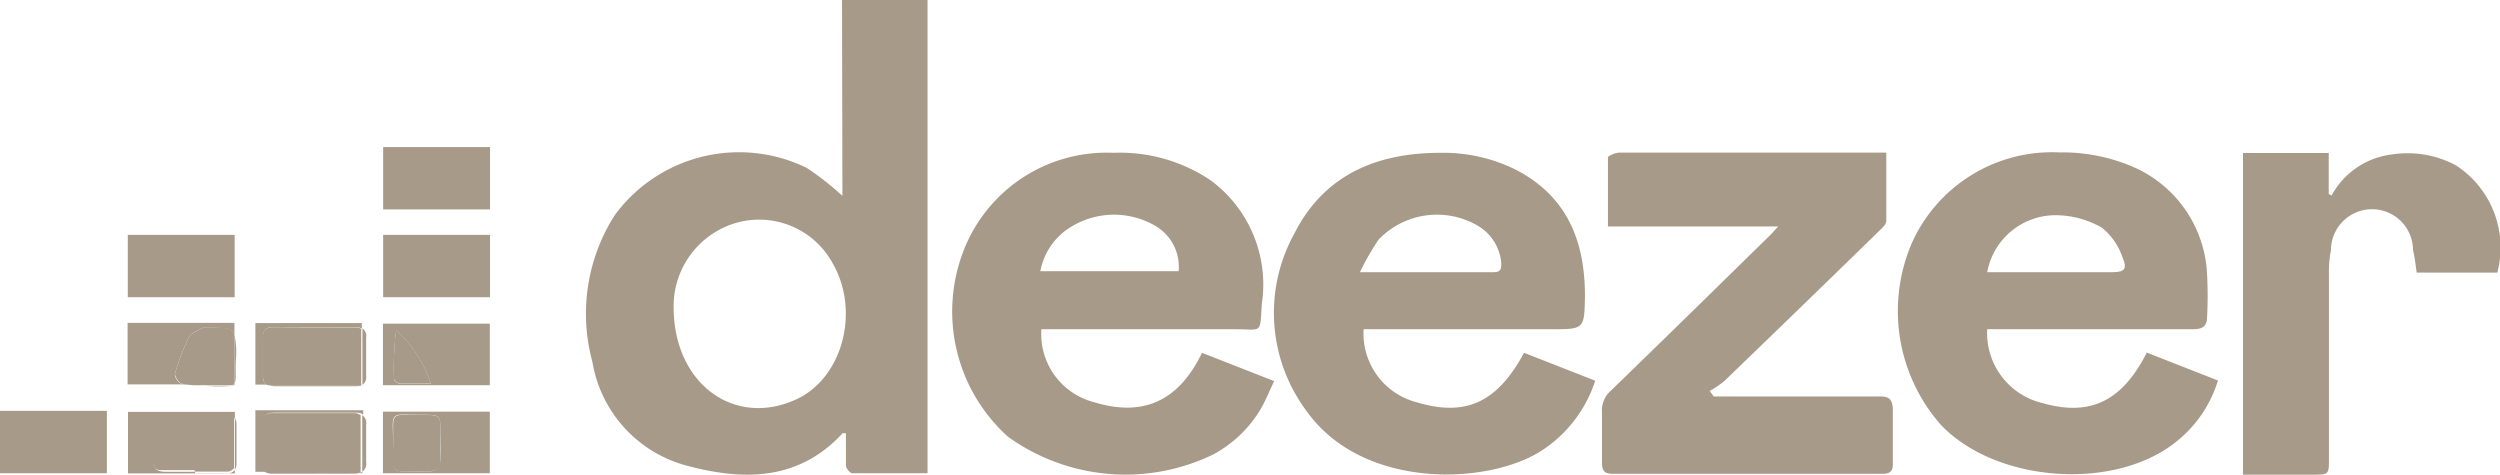 <svg id="Capa_1" data-name="Capa 1" xmlns="http://www.w3.org/2000/svg" viewBox="0 0 121.88 23.14"><defs><style>.cls-1{fill:#a79a88;}</style></defs><title>logo_dreezer</title><path class="cls-1" d="M1544.62,866.41a13.45,13.45,0,0,0-1.75-1.37,7.52,7.52,0,0,0-9.35,2.31,8.92,8.92,0,0,0-1.09,7.15,6.31,6.31,0,0,0,4.71,5.09c2.72.71,5.37.69,7.49-1.61a1.36,1.36,0,0,1,.16,0c0,.52,0,1,0,1.57,0,.14.2.38.31.38,1.21,0,2.42,0,3.67,0v-23.1h-4.17Zm-2.23,9.91c-3,1.4-6-.71-6-4.5a4.23,4.23,0,0,1,2.14-3.71,4.08,4.08,0,0,1,5.6,1.56C1545.49,872,1544.65,875.26,1542.39,876.32Z" transform="translate(-1503.55 -856.86)"/><path class="cls-1" d="M1572.61,876.47a3.46,3.46,0,0,1-2.58-3.56h9.16c1.59,0,1.6,0,1.63-1.61,0-2.68-.86-4.85-3.34-6.15a7.94,7.94,0,0,0-3.71-.84c-3.1,0-5.66,1.07-7.11,3.92a8,8,0,0,0,.61,8.7c2.79,3.89,9.13,3.6,11.67,1.74a6.41,6.41,0,0,0,2.38-3.25l-3.47-1.36C1576.54,876.49,1575,877.19,1572.61,876.47Zm-1.85-7.93a3.94,3.94,0,0,1,4.91-.63,2.34,2.34,0,0,1,1.07,1.76c0,.29,0,.46-.39.46h-5.84c-.14,0-.28,0-.66,0A12.3,12.3,0,0,1,1570.76,868.54Z" transform="translate(-1503.55 -856.86)"/><path class="cls-1" d="M1556.86,876.46a3.43,3.43,0,0,1-2.54-3.55h9.42c1.39,0,1.22.27,1.33-1.26a6.31,6.31,0,0,0-2.5-6,7.9,7.9,0,0,0-4.72-1.34,7.48,7.48,0,0,0-7.32,4.76,8.21,8.21,0,0,0,2.16,9.08,9.81,9.81,0,0,0,10,.87,6,6,0,0,0,2.31-2.2c.25-.42.43-.89.67-1.38l-3.52-1.38C1561,876.44,1559.26,877.2,1556.86,876.46Zm-1.39-8.34a4,4,0,0,1,4.47-.21,2.31,2.31,0,0,1,1.07,2.17h-6.74A3.21,3.21,0,0,1,1555.47,868.12Z" transform="translate(-1503.55 -856.86)"/><path class="cls-1" d="M1603.12,876.51a3.51,3.51,0,0,1-2.69-3.6h.7c3.11,0,6.22,0,9.32,0,.46,0,.69-.12.7-.59a20.44,20.44,0,0,0,0-2.07,6,6,0,0,0-3.42-5.17,8.72,8.72,0,0,0-3.79-.79,7.49,7.49,0,0,0-7.18,4.41,8.39,8.39,0,0,0,1.42,8.88c2.65,2.78,8.33,3.23,11.37.89a6.08,6.08,0,0,0,2.13-3.06l-3.47-1.36C1607,876.44,1605.43,877.17,1603.12,876.51Zm.9-9.15a4.56,4.56,0,0,1,2,.6,3.12,3.12,0,0,1,1,1.43c.26.61.11.74-.56.74H1601c-.18,0-.36,0-.57,0A3.39,3.39,0,0,1,1604,867.36Z" transform="translate(-1503.55 -856.86)"/><path class="cls-1" d="M1595.2,876.19c-1.47,0-2.93,0-4.39,0h-3.71l-.2-.27a5,5,0,0,0,.7-.47q3.8-3.66,7.57-7.34c.14-.13.33-.31.34-.47,0-1.09,0-2.18,0-3.34h-7c-2,0-4,0-6,0-.2,0-.56.15-.57.24,0,1.1,0,2.21,0,3.36h8.3c-.21.23-.34.38-.48.51-2.55,2.5-5.1,5-7.67,7.49a1.28,1.28,0,0,0-.44,1.07c0,.81,0,1.62,0,2.43,0,.43.13.56.55.56h13.1c.4,0,.54-.12.53-.52,0-.9,0-1.79,0-2.68C1595.79,876.34,1595.66,876.18,1595.2,876.19Z" transform="translate(-1503.55 -856.86)"/><path class="cls-1" d="M1623.28,864.92a5,5,0,0,0-3.12-.53,3.87,3.87,0,0,0-2.94,2l-.14-.07v-2h-4.18V880h3.38c.81,0,.81,0,.81-.78,0-3,0-6.05,0-9.07a4.92,4.92,0,0,1,.1-1.09,2,2,0,0,1,4,0c.09.35.12.71.18,1.09h3.93A4.78,4.78,0,0,0,1623.28,864.92Z" transform="translate(-1503.55 -856.86)"/><path class="cls-1" d="M1516.93,875.69c.66,0,1.33,0,2,0h0c.65,0,1.3,0,2,0a.7.7,0,0,0,.28-.05h-4.54A.87.87,0,0,0,1516.93,875.69Z" transform="translate(-1503.55 -856.86)"/><path class="cls-1" d="M1521.4,875.2c0-.63,0-1.26,0-1.89a.44.44,0,0,0-.18-.44v2.75A.43.43,0,0,0,1521.4,875.2Z" transform="translate(-1503.55 -856.86)"/><path class="cls-1" d="M1521.21,877.1v2.76a.47.47,0,0,0,.19-.47c0-.61,0-1.22,0-1.83A.46.46,0,0,0,1521.21,877.1Z" transform="translate(-1503.55 -856.86)"/><path class="cls-1" d="M1520.81,879.94h-1.71C1519.67,879.93,1520.24,879.92,1520.81,879.94Z" transform="translate(-1503.55 -856.86)"/><path class="cls-1" d="M1515,879.76a.53.53,0,0,0,.08-.3q0-.94,0-1.89a.59.59,0,0,0-.08-.33Z" transform="translate(-1503.55 -856.86)"/><path class="cls-1" d="M1513.6,875.67a6.58,6.58,0,0,0,1.24,0H1513C1513.17,875.66,1513.38,875.67,1513.6,875.67Z" transform="translate(-1503.55 -856.86)"/><path class="cls-1" d="M1515.06,874.26a3.92,3.92,0,0,0-.08-1.07v2.35C1515.1,875.37,1515,875,1515.06,874.26Z" transform="translate(-1503.55 -856.86)"/><rect class="cls-1" y="20.03" width="5.21" height="3.04"/><path class="cls-1" d="M1514.58,879.93h-1.52v-.07h-1.45c-.4,0-.61-.15-.6-.57s0-1.13,0-1.7c0-.36.18-.5.53-.51,1,0,2,0,3,0a.47.47,0,0,1,.46.21v-.35h-5.21v3H1515v-.17A.43.43,0,0,1,1514.58,879.93Z" transform="translate(-1503.55 -856.86)"/><path class="cls-1" d="M1514.52,877c-1,0-2,0-3,0-.35,0-.53.15-.53.51,0,.57,0,1.13,0,1.7s.2.58.6.57h1.45v.07h1.52a.43.43,0,0,0,.4-.17v-2.52A.47.47,0,0,0,1514.52,877Z" transform="translate(-1503.55 -856.86)"/><path class="cls-1" d="M1521.21,879.93v-.07a.61.61,0,0,1-.32.07Z" transform="translate(-1503.55 -856.86)"/><path class="cls-1" d="M1518.86,879.93h-2c-.33,0-.48-.12-.47-.47,0-.64,0-1.3,0-2,0-.38.18-.48.52-.48,1.32,0,2.64,0,4,0a.56.56,0,0,1,.35.09v-.21H1516v3h2.86Z" transform="translate(-1503.55 -856.86)"/><path class="cls-1" d="M1520.86,877c-1.32,0-2.64,0-4,0-.34,0-.53.1-.52.48,0,.65,0,1.31,0,2,0,.35.14.47.47.47h4a.61.61,0,0,0,.32-.07V877.1A.56.56,0,0,0,1520.86,877Z" transform="translate(-1503.55 -856.86)"/><path class="cls-1" d="M1522.22,879.93h5.21v-3h-5.21Zm1.89-2.85c.91,0,.91,0,.92.91,0,.4,0,.81,0,1.21s-.19.67-.65.64h-.24c-1.69,0-1.39.17-1.42-1.39S1522.48,877.06,1524.11,877.08Z" transform="translate(-1503.55 -856.86)"/><path class="cls-1" d="M1524.14,879.84h.24c.46,0,.68-.16.65-.64s0-.81,0-1.21c0-.89,0-.9-.92-.91-1.63,0-1.37-.16-1.39,1.37S1522.45,879.86,1524.14,879.84Z" transform="translate(-1503.55 -856.86)"/><path class="cls-1" d="M1514.84,875.64h.14v-.1A.22.22,0,0,1,1514.84,875.64Z" transform="translate(-1503.55 -856.86)"/><path class="cls-1" d="M1512.4,875.56c-.15,0-.36-.35-.32-.48a10.36,10.36,0,0,1,.68-1.78c.11-.21.44-.32.68-.46,0,0,.12,0,.18,0,.91,0,1.24,0,1.36.35v-.59h-5.21v3H1513A4.85,4.85,0,0,1,1512.4,875.56Z" transform="translate(-1503.55 -856.86)"/><path class="cls-1" d="M1513.62,872.84c-.06,0-.14,0-.18,0-.24.14-.57.25-.68.46a10.36,10.36,0,0,0-.68,1.78c0,.13.17.44.32.48a4.85,4.85,0,0,0,.55.08h1.89a.22.22,0,0,0,.14-.1v-2.35C1514.86,872.82,1514.53,872.82,1513.62,872.84Z" transform="translate(-1503.55 -856.86)"/><path class="cls-1" d="M1516.37,875.17c0-.61,0-1.22,0-1.82,0-.38.11-.55.52-.54,1.34,0,2.68,0,4,0a.63.63,0,0,1,.3.07v-.27H1516v3h.62C1516.45,875.58,1516.36,875.45,1516.37,875.17Z" transform="translate(-1503.55 -856.86)"/><path class="cls-1" d="M1521.21,875.64v0l0,0Z" transform="translate(-1503.55 -856.86)"/><path class="cls-1" d="M1516.89,872.81c-.41,0-.54.16-.52.54,0,.6,0,1.21,0,1.82,0,.28.08.41.25.47h4.54l0,0v-2.75a.63.63,0,0,0-.3-.07C1519.57,872.82,1518.23,872.82,1516.89,872.81Z" transform="translate(-1503.55 -856.86)"/><path class="cls-1" d="M1522.22,875.64h5.21v-3h-5.21Zm.64-2.68a5.93,5.93,0,0,1,1.69,2.61c-.59,0-1,0-1.5,0-.11,0-.29-.15-.29-.24A14.44,14.44,0,0,1,1522.86,873Z" transform="translate(-1503.55 -856.86)"/><path class="cls-1" d="M1523.05,875.56c.45,0,.91,0,1.5,0a5.93,5.93,0,0,0-1.69-2.61,14.44,14.44,0,0,0-.1,2.36C1522.76,875.41,1522.94,875.56,1523.05,875.56Z" transform="translate(-1503.55 -856.86)"/><rect class="cls-1" x="6.23" y="11.45" width="5.21" height="3.04"/><rect class="cls-1" x="18.68" y="11.45" width="5.21" height="3.04"/><rect class="cls-1" x="18.68" y="7.17" width="5.21" height="3.04"/></svg>